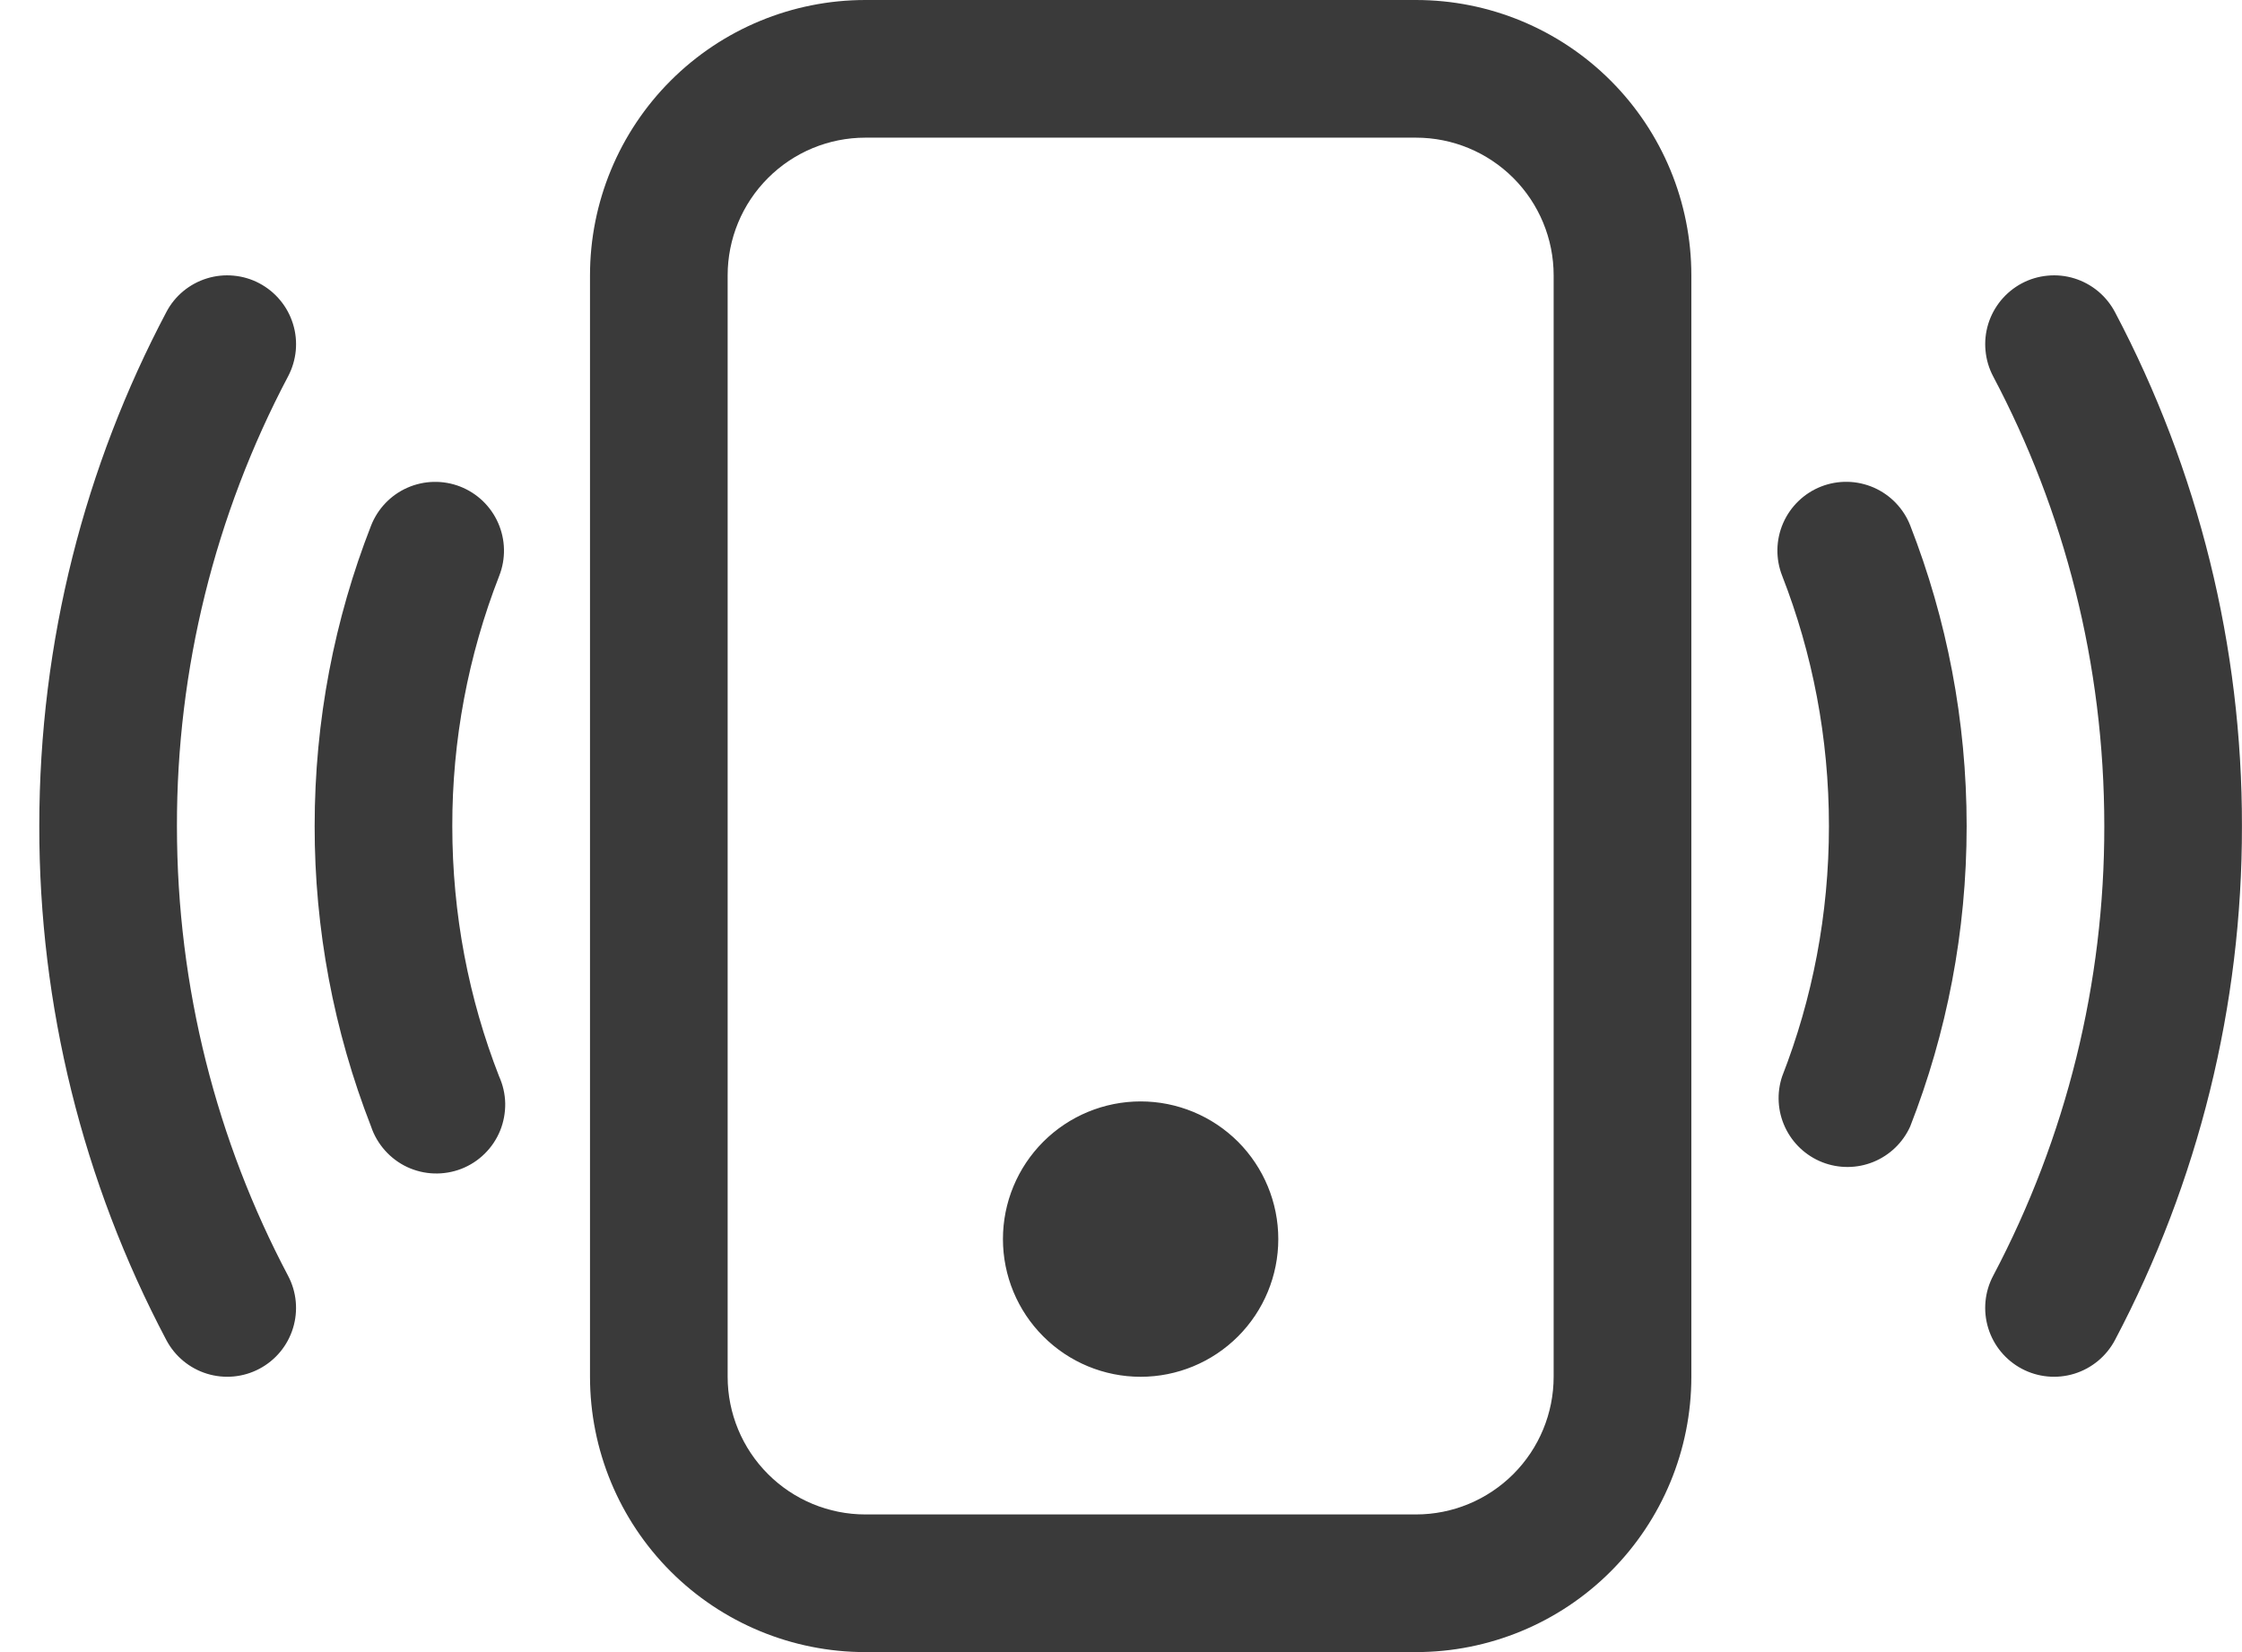 <?xml version="1.0" encoding="UTF-8"?> <svg xmlns="http://www.w3.org/2000/svg" width="38" height="28" viewBox="0 0 38 28" fill="none"> <path d="M24 2.333C24.619 2.333 25.212 2.579 25.65 3.017C26.087 3.454 26.333 4.048 26.333 4.667V23.333C26.333 23.952 26.087 24.546 25.65 24.983C25.212 25.421 24.619 25.667 24 25.667H14.667C14.048 25.667 13.454 25.421 13.017 24.983C12.579 24.546 12.333 23.952 12.333 23.333V4.667C12.333 4.048 12.579 3.454 13.017 3.017C13.454 2.579 14.048 2.333 14.667 2.333H24ZM14.667 0C13.429 0 12.242 0.492 11.367 1.367C10.492 2.242 10 3.429 10 4.667V23.333C10 24.571 10.492 25.758 11.367 26.633C12.242 27.508 13.429 28 14.667 28H24C25.238 28 26.425 27.508 27.3 26.633C28.175 25.758 28.667 24.571 28.667 23.333V4.667C28.667 3.429 28.175 2.242 27.3 1.367C26.425 0.492 25.238 0 24 0H14.667Z" fill="#3A3A3A"></path> <path d="M19.333 23.334C19.951 23.334 20.545 23.088 20.983 22.65C21.42 22.213 21.666 21.619 21.666 21C21.666 20.381 21.42 19.788 20.983 19.35C20.545 18.913 19.951 18.667 19.333 18.667C18.714 18.667 18.12 18.913 17.683 19.35C17.245 19.788 16.999 20.381 16.999 21C16.999 21.619 17.245 22.213 17.683 22.65C18.12 23.088 18.714 23.334 19.333 23.334ZM4.397 4.802C4.532 4.874 4.653 4.972 4.75 5.09C4.848 5.208 4.921 5.344 4.966 5.49C5.012 5.637 5.027 5.791 5.013 5.943C4.998 6.096 4.954 6.244 4.882 6.38C3.642 8.728 2.995 11.344 2.999 14C2.999 16.754 3.681 19.348 4.882 21.621C5.027 21.894 5.057 22.214 4.966 22.51C4.875 22.806 4.671 23.053 4.397 23.198C4.124 23.343 3.804 23.373 3.508 23.282C3.212 23.191 2.965 22.986 2.82 22.713C1.401 20.028 0.662 17.037 0.666 14C0.666 10.857 1.445 7.889 2.82 5.288C2.891 5.152 2.989 5.032 3.107 4.934C3.225 4.837 3.361 4.763 3.508 4.718C3.654 4.673 3.808 4.657 3.961 4.672C4.113 4.686 4.262 4.73 4.397 4.802V4.802ZM34.268 4.802C34.404 4.73 34.552 4.686 34.705 4.672C34.857 4.657 35.011 4.673 35.158 4.718C35.304 4.763 35.44 4.837 35.558 4.934C35.676 5.032 35.774 5.152 35.846 5.288C37.264 7.972 38.004 10.964 37.999 14C38.004 17.037 37.264 20.028 35.846 22.713C35.701 22.986 35.453 23.191 35.158 23.282C34.862 23.373 34.542 23.343 34.268 23.198C33.995 23.053 33.79 22.806 33.699 22.51C33.608 22.214 33.638 21.894 33.783 21.621C35.024 19.273 35.67 16.656 35.666 14C35.666 11.247 34.985 8.652 33.783 6.38C33.711 6.244 33.667 6.096 33.653 5.943C33.638 5.791 33.654 5.637 33.699 5.49C33.744 5.344 33.818 5.208 33.915 5.09C34.013 4.972 34.133 4.874 34.268 4.802ZM7.799 8.246C7.942 8.302 8.072 8.385 8.183 8.491C8.294 8.598 8.382 8.724 8.444 8.865C8.505 9.005 8.539 9.156 8.542 9.31C8.545 9.463 8.518 9.615 8.462 9.758C7.934 11.11 7.664 12.549 7.666 14C7.666 15.498 7.946 16.929 8.459 18.242C8.524 18.386 8.56 18.542 8.563 18.701C8.565 18.859 8.536 19.016 8.477 19.162C8.417 19.309 8.328 19.442 8.215 19.553C8.103 19.664 7.969 19.751 7.821 19.809C7.674 19.866 7.516 19.893 7.358 19.888C7.2 19.883 7.045 19.846 6.901 19.779C6.758 19.712 6.63 19.616 6.525 19.498C6.42 19.38 6.339 19.242 6.289 19.092C5.656 17.469 5.331 15.742 5.333 14C5.333 12.206 5.671 10.489 6.289 8.909C6.402 8.621 6.624 8.389 6.907 8.265C7.19 8.141 7.511 8.134 7.799 8.246V8.246ZM30.866 8.246C31.009 8.19 31.162 8.163 31.315 8.166C31.468 8.169 31.619 8.203 31.76 8.264C31.9 8.326 32.027 8.414 32.133 8.525C32.239 8.636 32.323 8.766 32.378 8.909C32.994 10.489 33.333 12.206 33.333 14C33.333 15.795 32.994 17.512 32.376 19.092C32.253 19.364 32.03 19.579 31.753 19.692C31.476 19.805 31.166 19.807 30.887 19.698C30.609 19.589 30.383 19.377 30.256 19.106C30.129 18.835 30.111 18.526 30.206 18.242C30.719 16.929 30.999 15.498 30.999 14C30.999 12.502 30.719 11.072 30.206 9.758C30.093 9.47 30.099 9.149 30.223 8.865C30.347 8.582 30.578 8.359 30.866 8.246V8.246Z" fill="#3A3A3A"></path> </svg> 